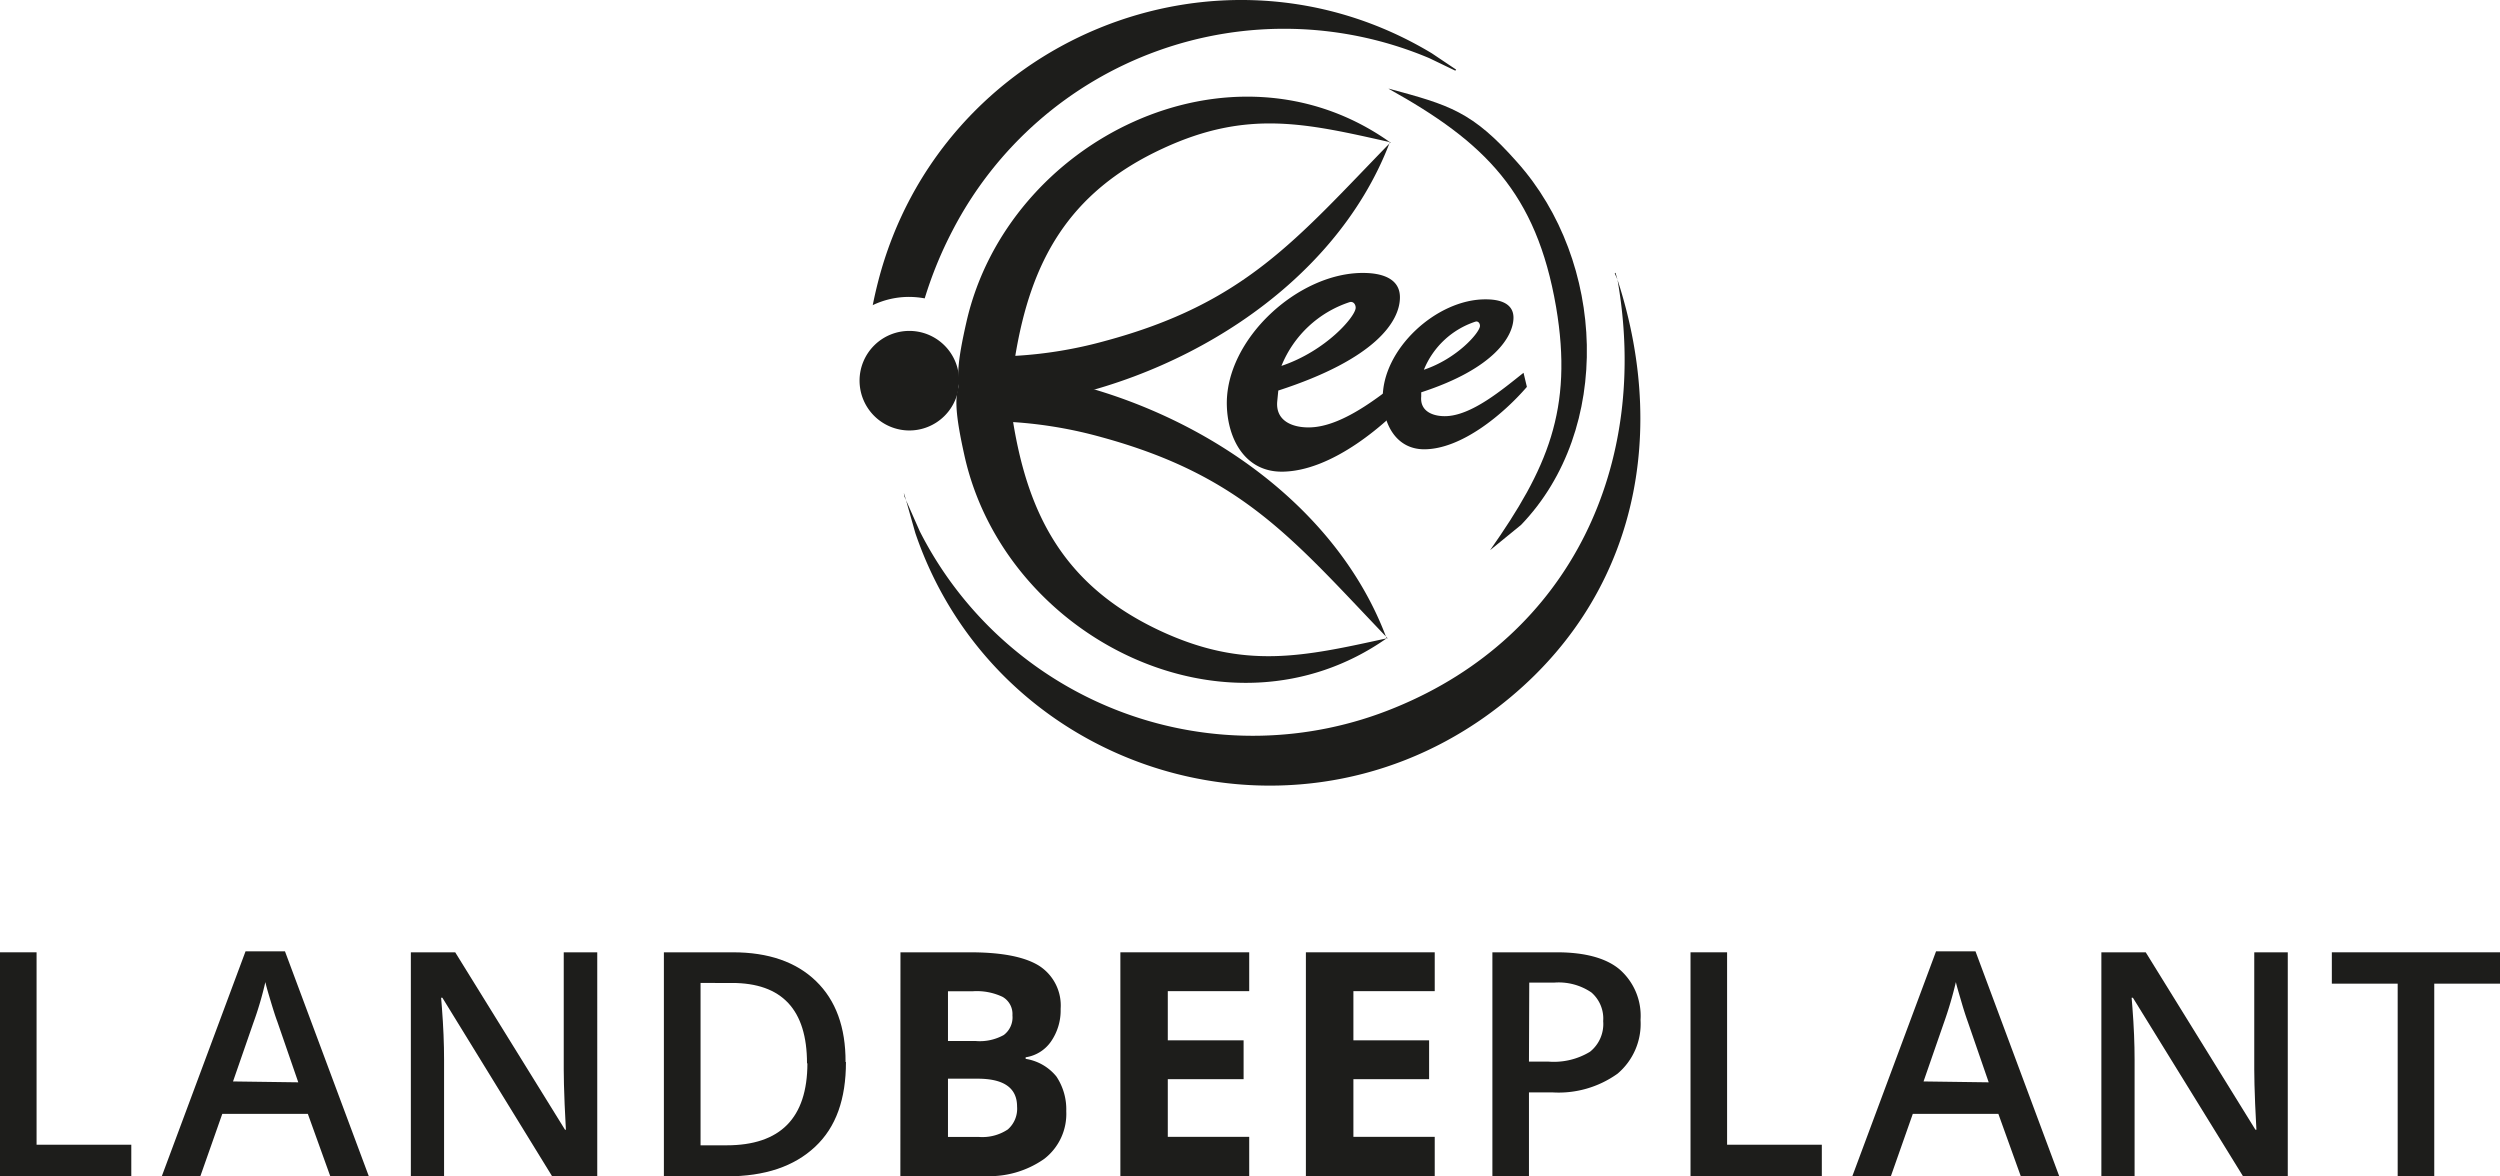 <svg xmlns="http://www.w3.org/2000/svg" xmlns:xlink="http://www.w3.org/1999/xlink" viewBox="0 0 253.62 119.31"><defs><style>.a{fill:none;}.b{clip-path:url(#a);}.c,.d{fill:#1d1d1b;}.c{fill-rule:evenodd;}</style><clipPath id="a"><rect class="a" width="253.62" height="119.31"/></clipPath></defs><g class="b"><path class="c" d="M91.8,50.34,91.69,50l0,0,.06.37,1.56,3.53a37.88,37.88,0,0,0,48.23,17.88c17.89-7.32,25.84-24.74,22.55-43.41l-.28-.64.08-.06.2.7c5.49,16.86,1.34,33.89-13.48,44.38C130,87.31,101,78,92.86,54.08Z"/><path class="c" d="M88.53,31c.16-.82.35-1.64.56-2.46C95.43,4,123.62-7.63,145.26,5.41l2.46,1.65-.08.11L145,5.9A37.88,37.88,0,0,0,96.64,23.37a40.3,40.3,0,0,0-2.83,6.9,9,9,0,0,0-1.57-.15,8.55,8.55,0,0,0-3.71.84"/><path class="c" d="M143.38,37.52c-2.72,2.14-7,5.86-10.65,5.84-1.64,0-3.32-.67-3.16-2.61l.11-1.13c9.82-3.18,12.34-7,12.34-9.46,0-2-2-2.46-3.67-2.47-6.64-.07-14.07,6.75-13.89,13.45.09,3.37,1.82,6.7,5.55,6.71,5.06,0,10.69-4.77,13.82-8.38ZM130,37.12a11.23,11.23,0,0,1,6.92-6.47c.36-.1.61.21.61.57,0,.87-3,4.38-7.53,5.9"/><path class="c" d="M154.56,37.82c-2.05,1.61-5.3,4.41-8,4.4-1.23,0-2.52-.51-2.38-2l0-.42c7.41-2.41,9.35-5.68,9.36-7.57,0-1.54-1.54-1.86-2.78-1.86-5-.06-10.62,5.09-10.48,10.15.07,2.54,1.37,5.05,4.19,5.06,3.81,0,8.07-3.6,10.43-6.33Zm-10.11-.31a8.5,8.5,0,0,1,5.23-4.88c.27-.08.46.16.46.43,0,.65-2.29,3.31-5.69,4.45"/><path class="c" d="M92.2,43.67a5.05,5.05,0,1,0-5-5.07,5.06,5.06,0,0,0,5,5.07"/><path class="c" d="M141,14.42c-5.7,15-22.17,24.72-37.56,26.67-6.41.81-7.19-.55-5.4-8.41C102.23,14.17,124.92,3,141,14.42m0,0c-8.48-1.91-14.45-3.33-23,.63-9.72,4.48-13.43,11.6-15,21.05a43.39,43.39,0,0,0,9-1.48c14.31-3.83,19.46-10.3,29.09-20.2"/><path class="c" d="M140.78,64.76c-9.57-10-14.67-16.47-29-20.4a43.94,43.94,0,0,0-9-1.54c1.55,9.47,5.21,16.62,14.89,21.16,8.57,4,14.55,2.63,23,.78m0,0c-16.1,11.3-38.72,0-42.83-18.55-1.75-7.87-1-9.22,5.45-8.37,15.38,2.06,31.78,11.87,37.38,26.92"/><path class="c" d="M140.91,9c6.14,1.66,8.45,2.3,13,7.45,9,10.07,9.72,27.11.4,36.8l-3.14,2.56c5.76-8.21,8.47-14.23,6.69-24.68-2-11.58-7.22-16.7-17-22.13"/><polygon class="d" points="0 119.31 0 96.61 3.71 96.61 3.71 116.13 13.32 116.13 13.32 119.31 0 119.31"/><path class="d" d="M33.5,119.31,31.23,113H22.55l-2.22,6.31H16.42l8.49-22.8h4l8.5,22.8Zm-3.24-9.51-2.13-6.17c-.16-.42-.37-1.07-.65-2s-.46-1.54-.56-2a34.66,34.66,0,0,1-1.23,4.17l-2.05,5.91Z"/><path class="d" d="M60.59,119.31H56L44.88,101.22h-.13l.08,1c.15,1.92.22,3.68.22,5.28v11.8H41.68V96.61h4.5l11.14,18h.09c0-.24-.07-1.1-.13-2.6s-.09-2.66-.09-3.5V96.61h3.4Z"/><path class="d" d="M85.82,107.74c0,3.75-1,6.61-3.13,8.6s-5.07,3-9,3H67.35V96.61h7q5.41,0,8.43,2.92t3,8.21m-3.91.13q0-8.16-7.63-8.15H71.07v16.47h2.64q8.19,0,8.2-8.32"/><path class="d" d="M91.35,96.61h7.07q4.81,0,7,1.37a4.79,4.79,0,0,1,2.18,4.37,5.55,5.55,0,0,1-1,3.34,3.81,3.81,0,0,1-2.55,1.57v.16a5,5,0,0,1,3.12,1.79,6,6,0,0,1,1,3.52,5.76,5.76,0,0,1-2.24,4.84,9.71,9.71,0,0,1-6.09,1.74h-8.5Zm4.82,9H99a5,5,0,0,0,2.83-.61,2.24,2.24,0,0,0,.88-2,2,2,0,0,0-1-1.87,6.11,6.11,0,0,0-3-.57H96.17Zm0,3.82v5.91H99.3a4.66,4.66,0,0,0,2.94-.76,2.79,2.79,0,0,0,.94-2.32c0-1.89-1.34-2.83-4-2.83Z"/><polygon class="d" points="126.73 119.31 113.66 119.31 113.66 96.61 126.73 96.61 126.73 100.55 118.47 100.55 118.47 105.54 126.16 105.54 126.16 109.48 118.47 109.48 118.47 115.33 126.73 115.33 126.73 119.31"/><polygon class="d" points="145.55 119.31 132.48 119.31 132.48 96.61 145.55 96.61 145.55 100.55 137.3 100.55 137.3 105.54 144.98 105.54 144.98 109.48 137.3 109.48 137.3 115.33 145.55 115.33 145.55 119.31"/><path class="d" d="M166.43,103.47a6.62,6.62,0,0,1-2.33,5.45,10.27,10.27,0,0,1-6.63,1.9h-2.36v8.49H151.4V96.61h6.54c2.83,0,5,.58,6.37,1.74a6.25,6.25,0,0,1,2.12,5.12m-11.32,4.23h2a7.06,7.06,0,0,0,4.19-1,3.6,3.6,0,0,0,1.34-3.11,3.5,3.5,0,0,0-1.2-2.91,5.9,5.9,0,0,0-3.72-1h-2.58Z"/><polygon class="d" points="171.5 119.31 171.5 96.61 175.21 96.61 175.21 116.13 184.82 116.13 184.82 119.31 171.5 119.31"/><path class="d" d="M205,119.31,202.73,113h-8.68l-2.22,6.31h-3.91l8.49-22.8h4l8.49,22.8Zm-3.25-9.51-2.13-6.17c-.15-.42-.37-1.07-.64-2s-.46-1.54-.56-2a38.75,38.75,0,0,1-1.23,4.17l-2.05,5.91Z"/><path class="d" d="M232.09,119.31h-4.55l-11.16-18.09h-.13l.08,1c.15,1.92.22,3.68.22,5.28v11.8h-3.37V96.61h4.5l11.13,18h.1c0-.24-.07-1.1-.13-2.6s-.09-2.66-.09-3.5V96.61h3.4Z"/><polygon class="d" points="246.95 119.31 243.24 119.31 243.24 99.79 236.56 99.79 236.56 96.61 253.62 96.61 253.62 99.79 246.95 99.79 246.95 119.31"/></g></svg>